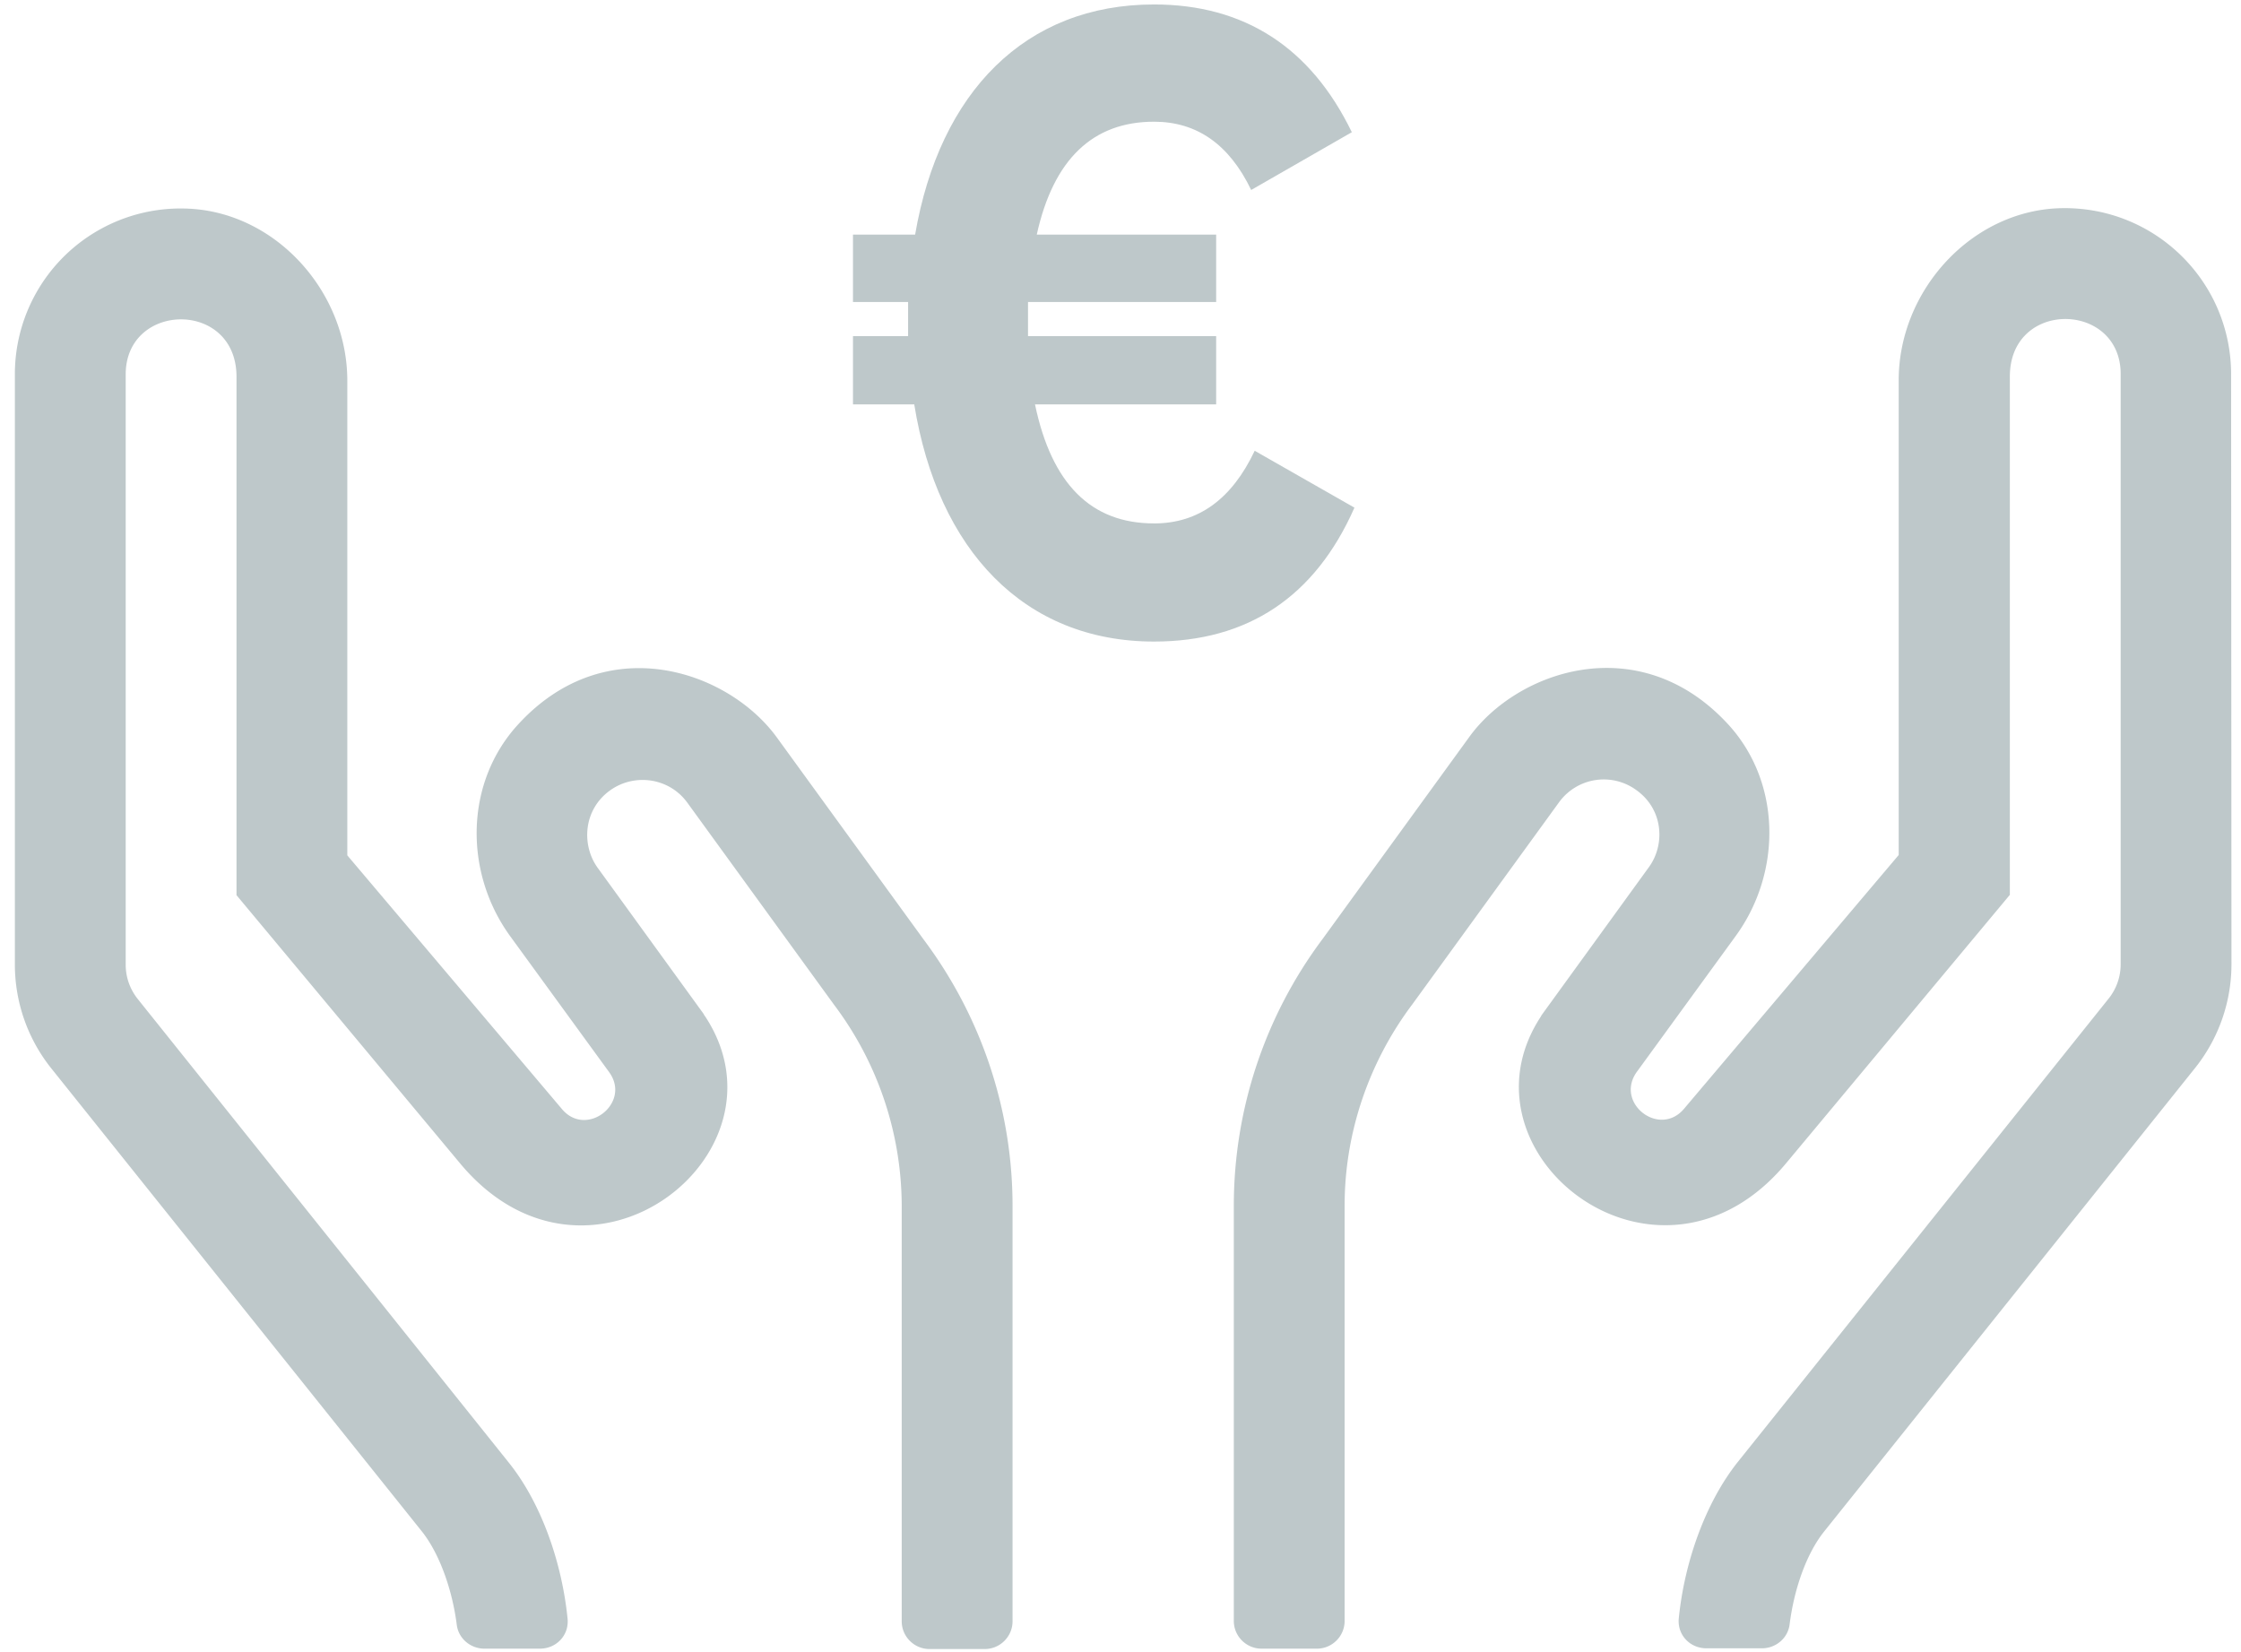 <svg xmlns="http://www.w3.org/2000/svg" xmlns:xlink="http://www.w3.org/1999/xlink" width="99" height="73" viewBox="0 0 99 73"><defs><path id="o6ixa" d="M624.313 2277.571c-2.142-2.937-7.511-4.803-11.397-.596-2.387 2.57-2.432 6.547-.383 9.377l4.376 6.012c.994 1.362-.995 2.922-2.08 1.637l-9.486-11.213v-20.973c0-3.978-3.243-7.542-7.22-7.603a7.32 7.32 0 0 0-7.466 7.327v26.068a7.35 7.35 0 0 0 1.607 4.59l16.368 20.452c.827 1.04 1.362 2.678 1.546 4.13.076.613.611 1.056 1.223 1.056h2.448c.734 0 1.3-.596 1.224-1.33-.245-2.448-1.147-5.095-2.616-6.915l-16.369-20.453a2.42 2.42 0 0 1-.535-1.53v-26.068c0-3.212 4.895-3.304 4.895.107v22.901l9.883 11.856c5.644 6.762 14.808-.413 10.83-6.486-.03-.046-.06-.077-.076-.123l-4.681-6.455c-.72-.995-.643-2.555.535-3.412 1.071-.78 2.616-.581 3.427.536l6.486 8.934a14.824 14.824 0 0 1 2.983 8.872v18.358c0 .673.551 1.224 1.224 1.224h2.448c.673 0 1.224-.551 1.224-1.224v-18.358c0-4.237-1.377-8.352-3.917-11.748zm64.25-16.032c0-4.1-3.35-7.404-7.464-7.343-3.978.061-7.221 3.626-7.221 7.603v20.974l-9.485 11.213c-1.086 1.285-3.075-.26-2.08-1.637l4.375-6.012c2.05-2.83 2.004-6.823-.382-9.378-3.901-4.191-9.271-2.34-11.397.597l-6.487 8.934a19.656 19.656 0 0 0-3.916 11.764v18.358c0 .673.55 1.223 1.224 1.223h2.448c.673 0 1.223-.55 1.223-1.223v-18.358c0-3.151 1.04-6.287 2.983-8.873l6.487-8.934a2.438 2.438 0 0 1 3.426-.535c1.194.857 1.27 2.417.536 3.411l-4.681 6.456c-.03.046-.061.077-.077.122-3.992 6.074 5.186 13.264 10.831 6.487l9.883-11.856v-22.901c0-3.411 4.895-3.32 4.895-.107v26.068a2.42 2.42 0 0 1-.536 1.53l-16.368 20.453c-1.454 1.82-2.371 4.467-2.616 6.914-.077.735.49 1.331 1.224 1.331h2.447c.612 0 1.148-.444 1.224-1.055.184-1.469.704-3.09 1.545-4.13l16.369-20.454a7.35 7.35 0 0 0 1.606-4.59z"/><path id="o6ixb" d="M640.981 2268.123c-2.783 0-4.523-1.74-5.258-5.258h8.003v-3.015h-8.312v-1.508h8.312v-2.977h-7.925c.734-3.325 2.474-4.988 5.18-4.988 1.895 0 3.325 1.006 4.292 3.016l4.446-2.552c-1.817-3.75-4.755-5.644-8.738-5.644-5.683 0-9.472 3.866-10.554 10.168h-2.745v2.977h2.435v1.508h-2.435v3.015h2.706c1.044 6.457 4.871 10.478 10.593 10.478 4.137 0 7.114-1.972 8.854-5.916l-4.407-2.513c-1.006 2.127-2.475 3.21-4.447 3.21z"/></defs><g><g opacity=".4" transform="translate(-590 -2245)"><use fill="#5d767b" xlink:href="#o6ixa"/></g><g opacity=".4" transform="translate(-590 -2245)"><use fill="#5d767b" xlink:href="#o6ixb"/></g></g></svg>